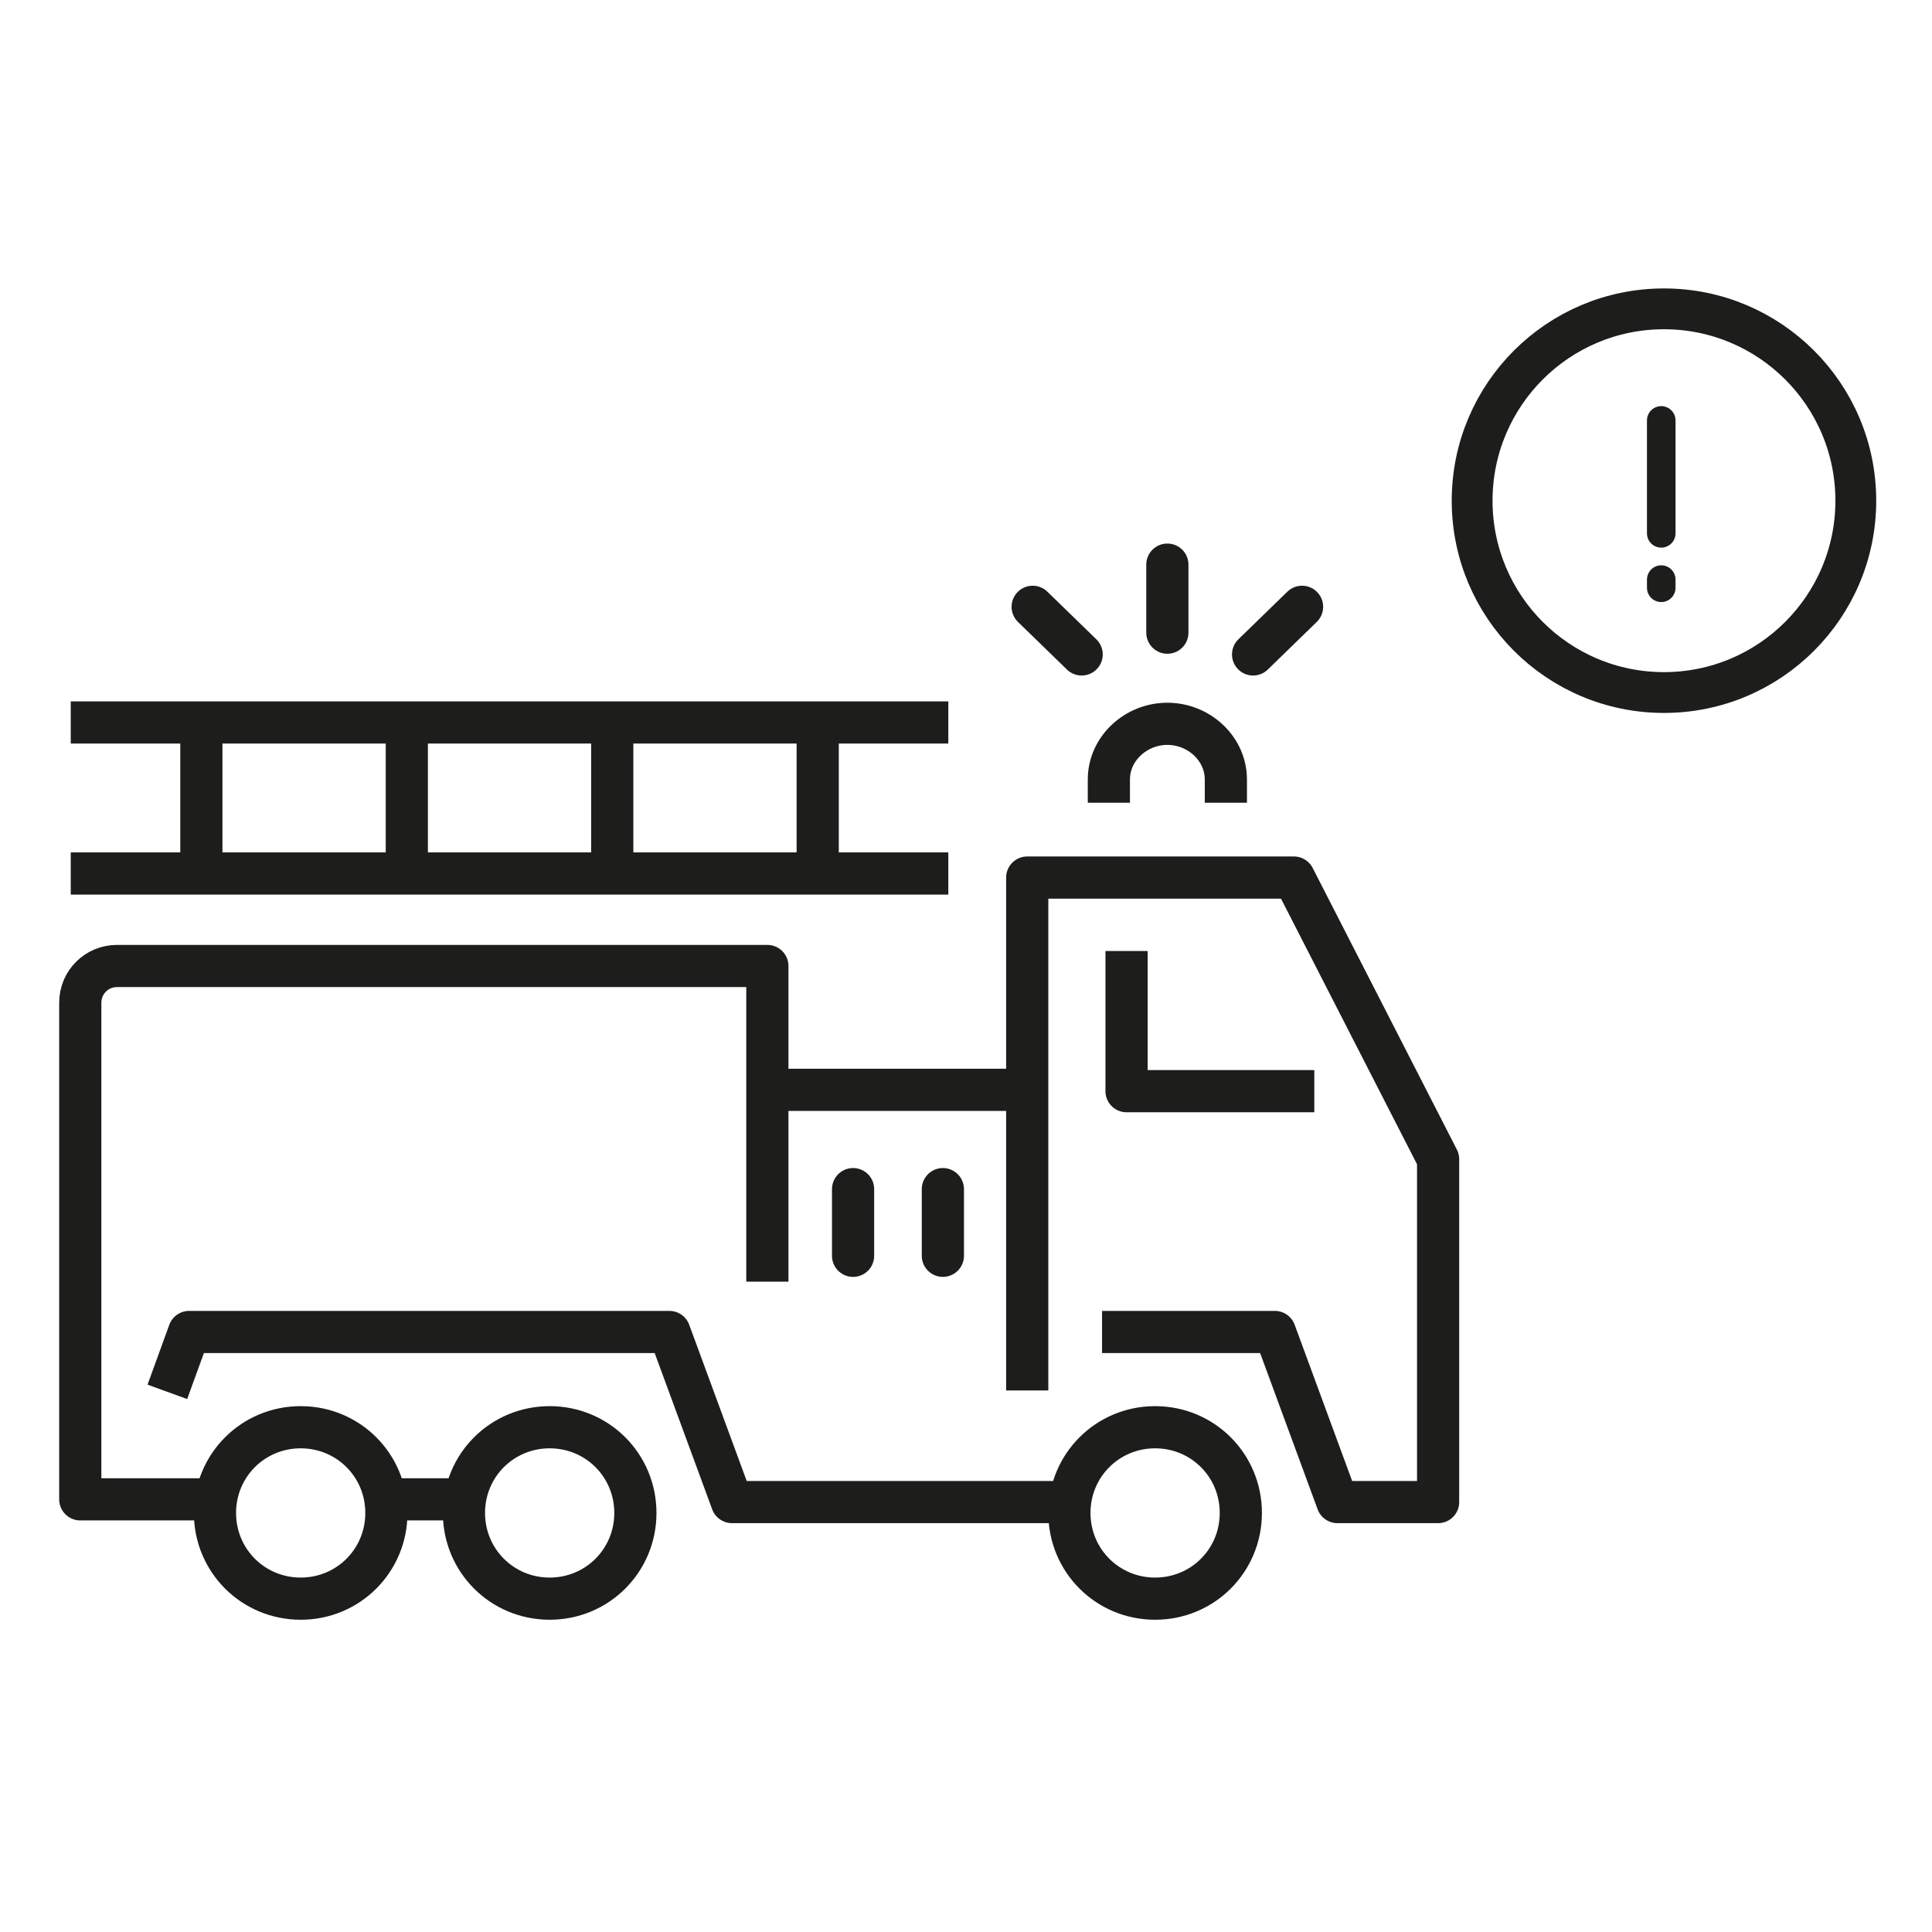 <svg xmlns="http://www.w3.org/2000/svg" id="Ebene_1" version="1.1" viewBox="0.0 0.0 142.0 142.0" width="80" height="80">
  
  <defs>
    <style>
      .st0, .st1, .st2, .st3 {
        fill: none;
        stroke: #1d1d1b;
        stroke-linejoin: round;
      }

      .st0, .st2 {
        stroke-width: 3.1px;
      }

      .st1 {
        stroke-width: 2.1px;
      }

      .st1, .st2, .st3 {
        stroke-linecap: round;
      }

      .st3 {
        stroke-width: 3px;
      }
    </style>
  </defs>
  <g>
    <path class="st0" d="M15.4,110.2H5.9v-36.5c0-1.5,1.2-2.7,2.7-2.7h47.8v23.2" />
    <g>
      <g>
        <polyline class="st0" points="78.1 110.4 53.8 110.4 49.2 97.9 36.1 97.9 26.6 97.9 13.9 97.9 12.3 102.3" />
        <polyline class="st0" points="96.6 80.2 82.8 80.2 82.8 69.9" />
        <path class="st2" d="M78.6,111.2c0,3.5,2.8,6.3,6.3,6.3s6.3-2.8,6.3-6.3-2.8-6.3-6.3-6.3-6.3,2.8-6.3,6.3Z" />
        <path class="st2" d="M34.1,111.2c0,3.5,2.8,6.3,6.3,6.3s6.3-2.8,6.3-6.3-2.8-6.3-6.3-6.3-6.3,2.8-6.3,6.3Z" />
        <path class="st2" d="M15.8,111.2c0,3.5,2.8,6.3,6.3,6.3s6.3-2.8,6.3-6.3-2.8-6.3-6.3-6.3-6.3,2.8-6.3,6.3Z" />
        <polyline class="st0" points="81 97.9 93.7 97.9 98.3 110.4 105.7 110.4 105.7 85.2 95.1 64.5 75.5 64.5 75.5 102.2" />
        <line class="st2" x1="28.6" y1="110.2" x2="34" y2="110.2" />
      </g>
      <path class="st0" d="M13.6,91.6" />
    </g>
    <g>
      <path class="st0" d="M90.1,59v-1.7c0-2.3-2-4.1-4.3-4.1s-4.3,1.8-4.3,4.1v1.7" />
      <line class="st2" x1="85.8" y1="46.5" x2="85.8" y2="41.5" />
      <g>
        <line class="st2" x1="92.1" y1="48.1" x2="95.7" y2="44.6" />
        <line class="st2" x1="79.5" y1="48.1" x2="75.9" y2="44.6" />
      </g>
    </g>
    <line class="st0" x1="56.7" y1="80.1" x2="75" y2="80.1" />
    <line class="st2" x1="62.7" y1="87.4" x2="62.7" y2="92.3" />
    <line class="st2" x1="69.3" y1="87.4" x2="69.3" y2="92.3" />
    <g>
      <line class="st0" x1="5.2" y1="64.2" x2="69.7" y2="64.2" />
      <line class="st0" x1="5.2" y1="53.1" x2="69.7" y2="53.1" />
    </g>
    <g>
      <line class="st0" x1="14.8" y1="51.9" x2="14.8" y2="63" />
      <line class="st0" x1="29.9" y1="51.9" x2="29.9" y2="63" />
      <line class="st0" x1="45" y1="51.9" x2="45" y2="63" />
      <line class="st0" x1="60.1" y1="51.9" x2="60.1" y2="63" />
    </g>
  </g>
  <g>
    <line class="st1" x1="122.1" y1="30.9" x2="122.1" y2="39.2" />
    <line class="st1" x1="122.1" y1="42.6" x2="122.1" y2="43.2" />
  </g>
  <circle class="st3" cx="122.3" cy="36.8" r="14.1" />
</svg>